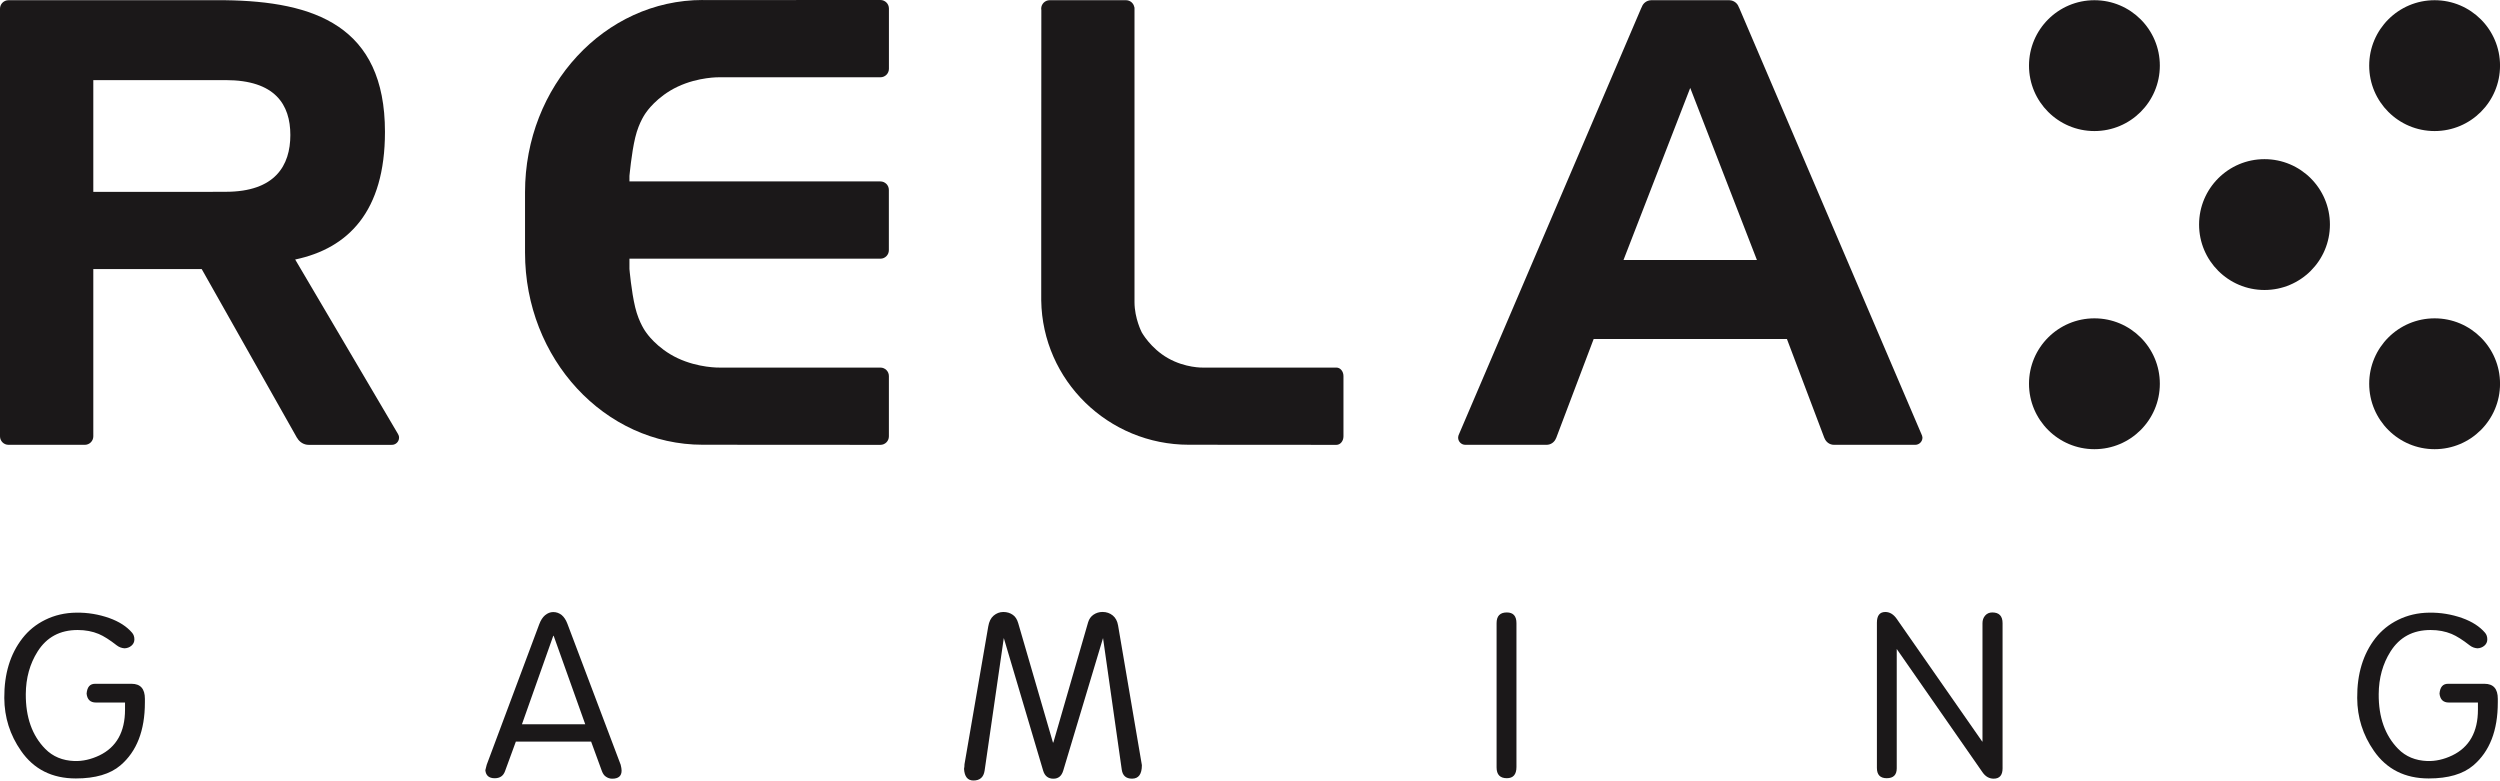 <?xml version="1.0" encoding="utf-8"?>
<!-- Generator: Adobe Illustrator 16.0.0, SVG Export Plug-In . SVG Version: 6.00 Build 0)  -->
<!DOCTYPE svg PUBLIC "-//W3C//DTD SVG 1.1//EN" "http://www.w3.org/Graphics/SVG/1.1/DTD/svg11.dtd">
<svg version="1.1" id="Layer_1" xmlns="http://www.w3.org/2000/svg" xmlns:xlink="http://www.w3.org/1999/xlink" x="0px" y="0px"
	 width="70.467px" height="22px" viewBox="0 0 70.467 22" enable-background="new 0 0 70.467 22" xml:space="preserve">
<g>
	<g>
		<path fill="#1B1819" d="M4.084,19.802c0,0.79-0.23,1.38-0.689,1.771c-0.288,0.246-0.708,0.369-1.257,0.369
			c-0.671,0-1.187-0.26-1.546-0.779c-0.311-0.446-0.468-0.942-0.471-1.49c-0.004-0.679,0.167-1.24,0.513-1.684
			c0.17-0.218,0.383-0.391,0.639-0.517c0.265-0.131,0.557-0.2,0.877-0.203c0.322-0.005,0.632,0.047,0.93,0.152
			c0.276,0.099,0.492,0.237,0.643,0.414c0.043,0.05,0.065,0.112,0.065,0.187c0,0.073-0.029,0.133-0.086,0.181
			c-0.054,0.044-0.117,0.068-0.192,0.071c-0.083-0.006-0.155-0.034-0.219-0.083c-0.197-0.154-0.367-0.262-0.509-0.322
			c-0.175-0.073-0.372-0.111-0.593-0.111c-0.498,0-0.874,0.202-1.129,0.606c-0.219,0.346-0.33,0.747-0.333,1.199
			c-0.004,0.654,0.178,1.169,0.549,1.546c0.212,0.216,0.487,0.33,0.822,0.342c0.232,0.007,0.465-0.045,0.701-0.157
			c0.483-0.232,0.725-0.663,0.725-1.292v-0.2h-0.82c-0.158,0-0.246-0.084-0.263-0.251c0.015-0.186,0.094-0.277,0.238-0.277h1.03
			c0.25,0,0.375,0.141,0.375,0.424V19.802z"/>
		<path fill="#1B1819" d="M70.405,19.802c0,0.79-0.23,1.38-0.689,1.771c-0.288,0.246-0.708,0.369-1.258,0.369
			c-0.67,0-1.187-0.26-1.546-0.779c-0.31-0.446-0.468-0.942-0.47-1.49c-0.005-0.679,0.167-1.24,0.512-1.684
			c0.171-0.218,0.384-0.391,0.64-0.517c0.265-0.131,0.558-0.2,0.877-0.203c0.322-0.005,0.633,0.047,0.93,0.152
			c0.277,0.099,0.492,0.237,0.644,0.414c0.043,0.05,0.064,0.112,0.064,0.187c0,0.073-0.028,0.133-0.086,0.181
			c-0.054,0.044-0.118,0.068-0.192,0.071c-0.083-0.006-0.155-0.034-0.218-0.083c-0.197-0.154-0.367-0.262-0.51-0.322
			c-0.175-0.073-0.372-0.111-0.593-0.111c-0.498,0-0.874,0.202-1.129,0.606c-0.219,0.346-0.33,0.747-0.333,1.199
			c-0.005,0.654,0.179,1.169,0.549,1.546c0.212,0.216,0.487,0.33,0.822,0.342c0.232,0.007,0.465-0.045,0.7-0.157
			c0.483-0.232,0.726-0.663,0.726-1.292v-0.2h-0.82c-0.158,0-0.245-0.084-0.263-0.251c0.015-0.186,0.095-0.277,0.238-0.277h1.03
			c0.25,0,0.375,0.141,0.375,0.424V19.802z"/>
		<path fill="#1B1819" d="M32.186,21.567c0,0.254-0.092,0.381-0.277,0.381c-0.169,0-0.265-0.084-0.29-0.252l-0.528-3.711
			l-1.122,3.737c-0.046,0.151-0.137,0.227-0.277,0.227c-0.147,0-0.244-0.076-0.289-0.227l-1.109-3.738l-0.541,3.738
			C27.725,21.907,27.621,22,27.438,22c-0.164,0-0.252-0.11-0.265-0.33c0.008-0.034,0.013-0.077,0.013-0.128l0.67-3.886
			c0.023-0.136,0.073-0.236,0.15-0.302c0.081-0.068,0.171-0.104,0.275-0.104c0.102,0,0.192,0.027,0.268,0.081
			c0.069,0.048,0.12,0.125,0.151,0.233l0.979,3.365h0.012l0.98-3.39c0.028-0.093,0.08-0.165,0.153-0.214
			c0.075-0.05,0.159-0.076,0.253-0.076c0.112,0,0.208,0.034,0.289,0.1c0.078,0.064,0.128,0.158,0.149,0.28L32.186,21.567z"/>
		<path fill="#1B1819" d="M42.744,21.619c0,0.211-0.09,0.316-0.271,0.316c-0.193,0-0.289-0.102-0.289-0.304v-4.066
			c0-0.202,0.096-0.302,0.289-0.302c0.181,0,0.271,0.101,0.271,0.302V21.619z"/>
		<path fill="#1B1819" d="M56.446,21.657c0,0.193-0.084,0.291-0.251,0.291c-0.127,0-0.232-0.061-0.315-0.181l-2.417-3.474v3.364
			c0,0.185-0.094,0.278-0.283,0.278c-0.185,0-0.276-0.097-0.276-0.291v-4.092c0-0.201,0.079-0.302,0.237-0.302
			c0.125,0,0.232,0.065,0.322,0.194l2.41,3.459h0.007v-3.338c0-0.085,0.025-0.156,0.076-0.215c0.051-0.058,0.118-0.087,0.201-0.087
			c0.192,0,0.289,0.101,0.289,0.302V21.657z"/>
		<path fill="#1B1819" d="M17.521,21.721c0,0.151-0.088,0.228-0.265,0.228c-0.063,0-0.122-0.019-0.176-0.056
			c-0.049-0.031-0.086-0.084-0.114-0.157l-0.304-0.832H14.54l-0.305,0.833c-0.048,0.133-0.144,0.199-0.29,0.199
			c-0.162,0-0.25-0.076-0.265-0.226c0.005-0.025,0.013-0.053,0.021-0.083l0.018-0.071l1.481-3.962
			c0.042-0.113,0.097-0.196,0.164-0.253c0.072-0.059,0.148-0.089,0.23-0.089c0.089,0,0.168,0.029,0.239,0.085
			c0.065,0.055,0.119,0.136,0.16,0.244l1.502,3.975C17.512,21.624,17.521,21.68,17.521,21.721 M16.496,20.415l-0.89-2.494h-0.011
			l-0.883,2.494H16.496z"/>
	</g>
	<g>
		<g>
			<circle fill="#1B1819" cx="59.035" cy="1.85" r="1.844"/>
			<circle fill="#1B1819" cx="68.624" cy="1.85" r="1.844"/>
			<circle fill="#1B1819" cx="59.035" cy="10.817" r="1.844"/>
			<circle fill="#1B1819" cx="68.624" cy="10.817" r="1.844"/>
			<circle fill="#1B1819" cx="63.829" cy="6.33" r="1.844"/>
		</g>
		<g>
			<path fill="#1B1819" d="M54.16,12.239L49.018,0.212l-0.005-0.004c-0.035-0.113-0.138-0.196-0.261-0.201L48.75,0.006h-1.042h-0.13
				h-1.043l-0.001,0.001c-0.124,0.005-0.226,0.088-0.261,0.201l-0.005,0.004l-5.143,12.026c-0.015,0.029-0.025,0.062-0.025,0.097
				c0,0.112,0.091,0.203,0.203,0.203h2.289c0.122,0,0.226-0.077,0.267-0.185l0.003-0.002l1.058-2.795h5.448l1.057,2.795l0.003,0.002
				c0.042,0.108,0.145,0.185,0.267,0.185h2.29c0.112,0,0.203-0.091,0.203-0.203C54.186,12.301,54.175,12.268,54.16,12.239z
				 M45.761,7.329l1.881-4.851l1.88,4.851H45.761z"/>
			<path fill="#1B1819" d="M17.905,3.877c0.108-0.452,0.307-0.708,0.307-0.708s0.294-0.445,0.887-0.725
				c0.592-0.28,1.18-0.266,1.18-0.266h4.538c0.132,0,0.239-0.107,0.239-0.239v-1.7C25.055,0.107,24.948,0,24.816,0l-5.009,0.002V0
				c-2.766,0-5.008,2.425-5.008,5.416v0.756v0.036V6.33v0.045v0.747c0,2.991,2.242,5.414,5.008,5.414l0,0l5.009,0.003
				c0.132,0,0.239-0.107,0.239-0.239v-1.7c0-0.132-0.107-0.239-0.239-0.239h-4.538c0,0-0.587,0.014-1.18-0.266
				c-0.593-0.28-0.887-0.726-0.887-0.726s-0.198-0.255-0.307-0.707s-0.162-1.08-0.162-1.08v-0.29h7.073
				c0.132,0,0.239-0.107,0.239-0.239v-1.7c0-0.132-0.107-0.239-0.239-0.239h-7.073V4.957C17.744,4.957,17.797,4.329,17.905,3.877z"
				/>
			<path fill="#1B1819" d="M33.509,12.536l4.161,0.003c0.109,0,0.198-0.107,0.198-0.239v-1.7c0-0.132-0.089-0.239-0.198-0.239H33.9
				c0,0-0.488,0.014-0.98-0.266c-0.492-0.28-0.737-0.726-0.737-0.726s-0.205-0.393-0.205-0.854c0-0.419,0-0.937,0-0.937V6.33V0.212
				l-0.004-0.003c-0.018-0.115-0.115-0.203-0.235-0.203h-2.152c-0.132,0-0.239,0.107-0.239,0.239c0,0.015,0.002,0.029,0.004,0.043
				L29.349,6.33l0,0v0.792c0,0.006,0,0.012,0,0.017l0,1.267c0,0.021,0,0.041,0,0.062C29.382,10.727,31.243,12.536,33.509,12.536"/>
			<path fill="#1B1819" d="M11.216,12.229L11.216,12.229L8.32,7.314c0.001,0,0.004,0,0.004,0l0,0
				c1.491-0.316,2.527-1.351,2.527-3.597c0-2.991-1.993-3.679-4.508-3.711L5.729,0.006h-5.49C0.107,0.006,0,0.113,0,0.245
				c0,0.001,0,0.002,0,0.003v12.048c0,0.001,0,0.002,0,0.003c0,0.132,0.107,0.239,0.239,0.239h2.152
				c0.132,0,0.239-0.107,0.239-0.239V7.585h3.056l2.687,4.759h0.003c0.064,0.115,0.186,0.195,0.327,0.195h2.328v-0.002
				c0.005,0,0.009,0.002,0.014,0.002c0.112,0,0.203-0.091,0.203-0.203C11.248,12.296,11.236,12.26,11.216,12.229z M6.361,5.406
				L5.729,5.408H2.63V2.258h3.099h0.632c1.397,0,1.823,0.693,1.823,1.548C8.184,4.663,7.758,5.406,6.361,5.406z"/>
		</g>
	</g>
</g>
</svg>
